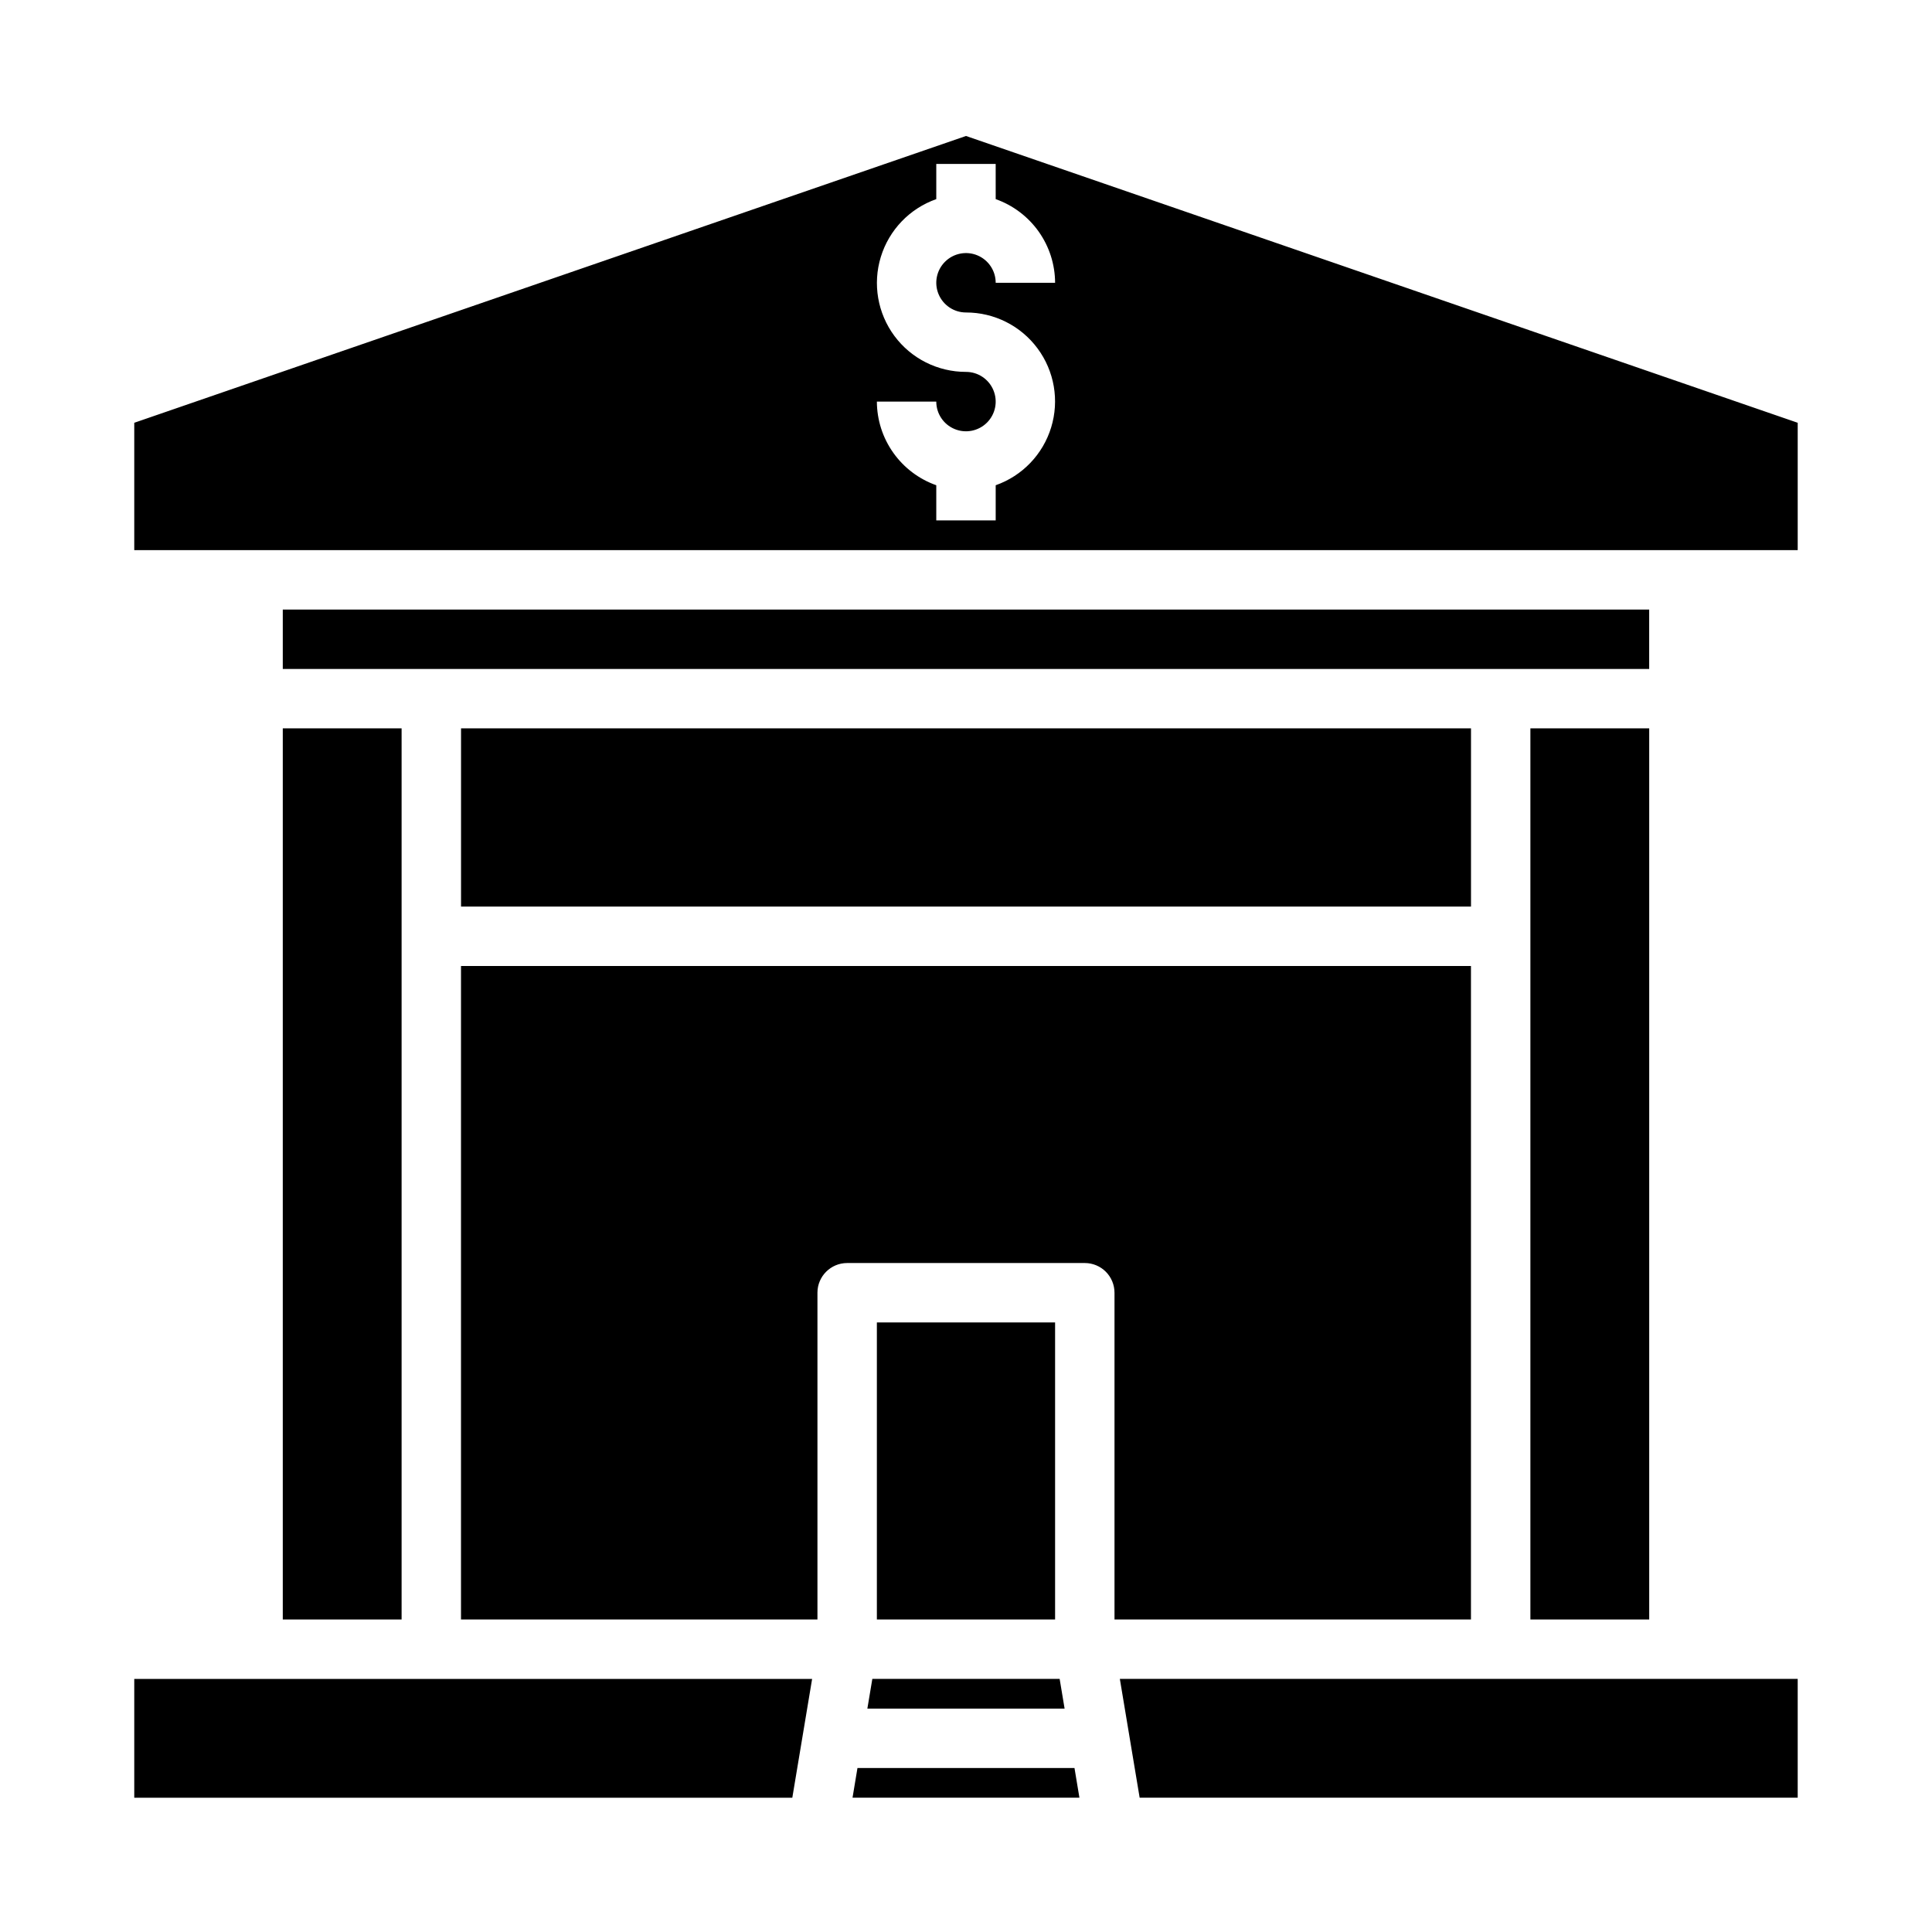 <?xml version="1.0" encoding="UTF-8"?>
<!-- Uploaded to: SVG Repo, www.svgrepo.com, Generator: SVG Repo Mixer Tools -->
<svg fill="#000000" width="800px" height="800px" version="1.1" viewBox="144 144 512 512" xmlns="http://www.w3.org/2000/svg">
 <g>
  <path d="m179.58 256.04v33.746h440.83v-33.746l-220.41-76.004zm244.03-37.102h-15.742c0-3.184-1.918-6.055-4.859-7.273-2.941-1.219-6.328-0.543-8.578 1.707-2.254 2.254-2.926 5.637-1.707 8.578s4.09 4.859 7.273 4.859c7.477-0.012 14.52 3.523 18.973 9.535 4.453 6.008 5.789 13.773 3.598 20.926-2.188 7.152-7.644 12.84-14.699 15.324v9.32h-15.746v-9.32c-4.586-1.621-8.562-4.621-11.379-8.59-2.82-3.969-4.344-8.711-4.363-13.578h15.742c0 3.184 1.918 6.055 4.859 7.273s6.328 0.543 8.582-1.707c2.25-2.25 2.922-5.637 1.703-8.578-1.215-2.941-4.086-4.859-7.269-4.859-7.481 0.012-14.523-3.523-18.977-9.535-4.453-6.008-5.789-13.773-3.598-20.926 2.191-7.152 7.644-12.84 14.699-15.324v-9.32h15.742l0.004 9.32c4.59 1.625 8.562 4.625 11.383 8.59 2.816 3.969 4.34 8.711 4.359 13.578z"/>
  <path d="m376.38 494.46h47.23v78.719h-47.23z"/>
  <path d="m373.86 596.8h52.27l-1.312-7.875h-49.641z"/>
  <path d="m218.94 305.54h362.11v15.742h-362.11z"/>
  <path d="m533.82 573.18v-173.18h-267.65v173.18h94.461v-86.594c0-4.348 3.527-7.871 7.875-7.871h62.977c2.086 0 4.09 0.828 5.566 2.305 1.473 1.477 2.305 3.481 2.305 5.566v86.594z"/>
  <path d="m369.93 620.41h60.129l-1.309-7.871h-57.512z"/>
  <path d="m359.22 588.93h-179.64v31.488h174.39z"/>
  <path d="m218.94 337.02h31.488v236.16h-31.488z"/>
  <path d="m620.41 620.41v-31.488h-179.64l5.25 31.488z"/>
  <path d="m549.57 337.02h31.488v236.16h-31.488z"/>
  <path d="m266.18 337.02h267.65v47.23h-267.65z"/>
 </g>
</svg>